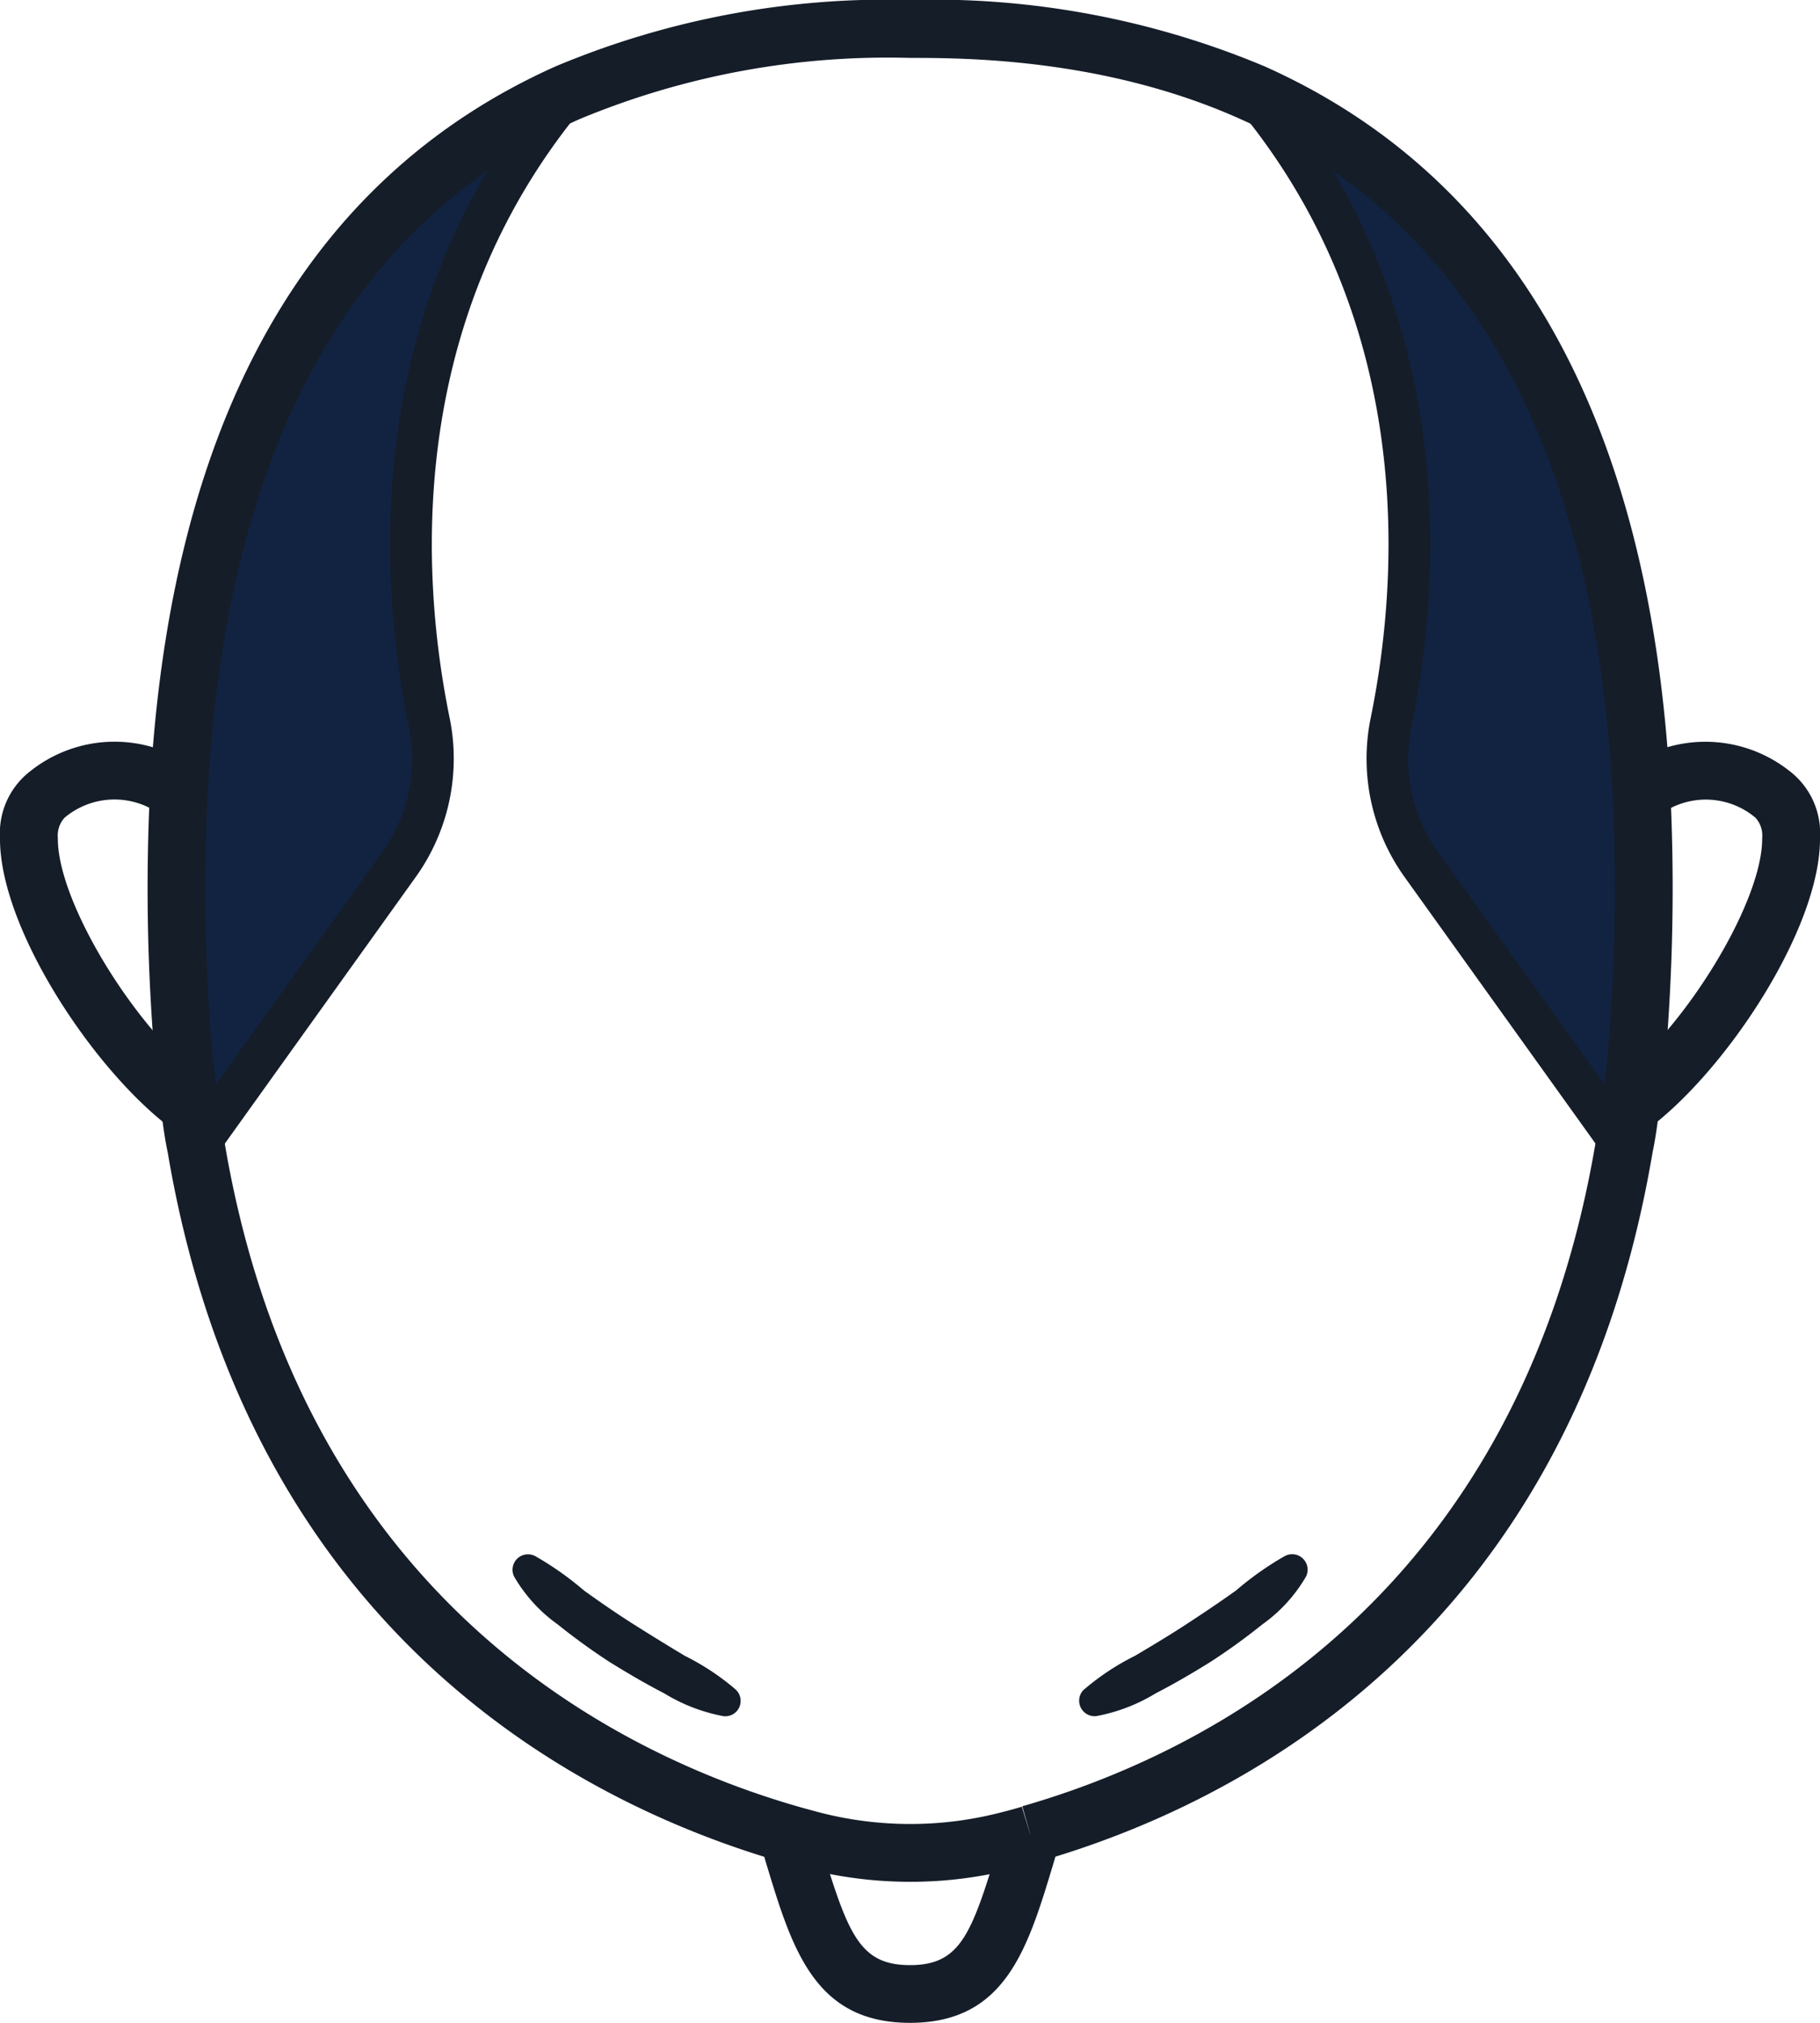 <svg xmlns="http://www.w3.org/2000/svg" width="86.159" height="95.767" viewBox="0 0 86.159 95.767">
  <g id="Group_4305" data-name="Group 4305" transform="translate(0)">
    <path id="Path_167" data-name="Path 167" d="M1062.169-319.689l-9.589-13.39a8.57,8.57,0,0,1-1.446-6.717c1.248-6.064,2.451-19.029-6.545-29.819v-.015c8.706,3.891,17.321,12.8,18.4,33.1a93.5,93.5,0,0,1-.076,10.487c-.092,1.52-.244,2.979-.441,4.377C1062.4-321,1062.306-320.342,1062.169-319.689Z" transform="translate(-985.285 374.024)" fill="#112341"/>
    <path id="Path_169" data-name="Path 169" d="M933.908-369.631v.015c-9,10.791-7.793,23.755-6.545,29.819a8.57,8.57,0,0,1-1.446,6.717l-9.589,13.39c-.137-.653-.228-1.307-.3-1.976-.2-1.4-.35-2.857-.441-4.377a93.252,93.252,0,0,1-.076-10.472C916.587-356.834,925.2-365.74,933.908-369.631Z" transform="translate(-907.038 374.024)" fill="#112341"/>
    <path id="Path_171" data-name="Path 171" d="M902.359-273.382c-3.725-2.77-8.192-9.541-8.154-13.794a3.705,3.705,0,0,1,1.461-3.175,6.4,6.4,0,0,1,7.795-.1l-1.575,2.24a3.67,3.67,0,0,0-4.621.081,1.253,1.253,0,0,0-.321.976c-.027,3,3.663,9.054,7.049,11.573Z" transform="translate(-894.205 326.84)" fill="#151d29"/>
    <path id="Path_172" data-name="Path 172" d="M948.031-291.681a19.86,19.86,0,0,1-5.034-.648l-.272-.073c-.263-.071-.534-.144-.814-.225-9.168-2.652-25.13-10.539-29.029-33.555-.127-.608-.225-1.249-.32-2.075-.206-1.452-.358-2.962-.448-4.45a95.082,95.082,0,0,1-.077-10.625c.929-17.476,7.392-29.015,19.21-34.3a40.553,40.553,0,0,1,16.768-3.143,40.6,40.6,0,0,1,16.787,3.145c11.814,5.28,18.277,16.813,19.206,34.278a95.475,95.475,0,0,1-.077,10.642c-.089,1.488-.241,3-.452,4.487-.089.786-.187,1.428-.314,2.038-3.914,23.059-19.879,30.917-29.063,33.551l0,.014c-.375.114-.74.214-1.086.3A19.7,19.7,0,0,1,948.031-291.681Zm5.279-3.555.472,1.554-.451-1.575c8.565-2.452,23.481-9.794,27.139-31.407l.01-.053c.112-.531.2-1.1.284-1.849q.308-2.182.435-4.3a92.79,92.79,0,0,0,.075-10.334c-.87-16.355-6.789-27.1-17.592-31.924-6.457-2.905-13.148-2.905-15.667-2.905a37.945,37.945,0,0,0-15.648,2.9c-10.807,4.829-16.726,15.576-17.6,31.941a92.312,92.312,0,0,0,.076,10.317c.085,1.415.23,2.851.43,4.267.09.786.178,1.357.289,1.887l.01.053c3.642,21.56,18.54,28.932,27.1,31.407.263.077.517.145.762.211l.267.072a17.12,17.12,0,0,0,8.654,0C952.679-295.054,952.989-295.138,953.31-295.236Z" transform="translate(-904.937 380.771)" fill="#151d29"/>
    <path id="Path_173" data-name="Path 173" d="M1089.449-273.379l-1.634-2.2c3.387-2.519,7.077-8.576,7.05-11.573a1.254,1.254,0,0,0-.318-.973,3.651,3.651,0,0,0-4.029-.448v.6l-1.384.015v-1.369l-1.353-.015v-.716l.588-.409a6.418,6.418,0,0,1,7.777.121,3.7,3.7,0,0,1,1.457,3.172C1097.641-282.92,1093.173-276.149,1089.449-273.379Z" transform="translate(-1011.444 326.837)" fill="#151d29"/>
    <path id="Path_174" data-name="Path 174" d="M992.578-151.962c-4.524,0-5.585-3.507-6.812-7.567l-.024-.078a7.546,7.546,0,0,1-.241-1.09l2.707-.4a4.938,4.938,0,0,0,.155.706l.023.075c1.263,4.177,1.82,5.621,4.191,5.621s2.909-1.431,4.16-5.57l.039-.129a3.22,3.22,0,0,0,.131-.622l1.29.129,1.441-.008-.007.151a5.856,5.856,0,0,1-.234,1.139l-.039.131C998.141-155.445,997.088-151.962,992.578-151.962Z" transform="translate(-949.499 247.729)" fill="#151d29"/>
    <g id="Group_83" data-name="Group 83" transform="translate(24.267 73.585)">
      <path id="Path_175" data-name="Path 175" d="M965.727-186.511a8.283,8.283,0,0,1-2.806-1.081c-.886-.456-1.746-.963-2.6-1.493a30.1,30.1,0,0,1-2.445-1.772,7.22,7.22,0,0,1-2.064-2.268.733.733,0,0,1,.343-.978.73.73,0,0,1,.629,0l.039.019a14.786,14.786,0,0,1,2.3,1.624c.763.548,1.54,1.086,2.342,1.594s1.614,1.008,2.435,1.5a11.651,11.651,0,0,1,2.4,1.59l.023.023a.733.733,0,0,1,0,1.037A.74.74,0,0,1,965.727-186.511Z" transform="translate(-955.743 194.175)" fill="#151d29"/>
    </g>
    <g id="Group_84" data-name="Group 84" transform="translate(51.09 73.585)">
      <path id="Path_176" data-name="Path 176" d="M1024-187.781a11.653,11.653,0,0,1,2.406-1.59c.822-.489,1.641-.978,2.438-1.5s1.581-1.046,2.345-1.594a14.823,14.823,0,0,1,2.3-1.625l.036-.017a.732.732,0,0,1,.977.345.737.737,0,0,1,0,.633,7.222,7.222,0,0,1-2.068,2.27,29.818,29.818,0,0,1-2.449,1.772c-.851.53-1.713,1.036-2.6,1.492a8.3,8.3,0,0,1-2.81,1.08.733.733,0,0,1-.812-.645.73.73,0,0,1,.208-.6Z" transform="translate(-1023.761 194.175)" fill="#151d29"/>
    </g>
    <path id="Path_177" data-name="Path 177" d="M916.245-320.194a.983.983,0,0,1-.575-.185.988.988,0,0,1-.228-1.379l9.589-13.39a7.542,7.542,0,0,0,1.28-5.948c-1.389-6.749-2.359-19.713,6.755-30.646a.989.989,0,0,1,1.392-.127.989.989,0,0,1,.127,1.392c-8.584,10.3-7.654,22.581-6.336,28.987A9.627,9.627,0,0,1,926.637-334l-9.587,13.388A.988.988,0,0,1,916.245-320.194Z" transform="translate(-906.955 375.519)" fill="#151d29"/>
    <path id="Path_178" data-name="Path 178" d="M1060.652-320.194a.988.988,0,0,1-.8-.413L1050.258-334a9.624,9.624,0,0,1-1.611-7.488c1.319-6.411,2.25-18.694-6.335-28.992a.989.989,0,0,1,.126-1.392.99.99,0,0,1,1.393.127c9.115,10.934,8.143,23.9,6.753,30.651a7.537,7.537,0,0,0,1.28,5.941l9.59,13.392a.988.988,0,0,1-.228,1.379A.983.983,0,0,1,1060.652-320.194Z" transform="translate(-983.767 375.519)" fill="#151d29"/>
  </g>
</svg>

